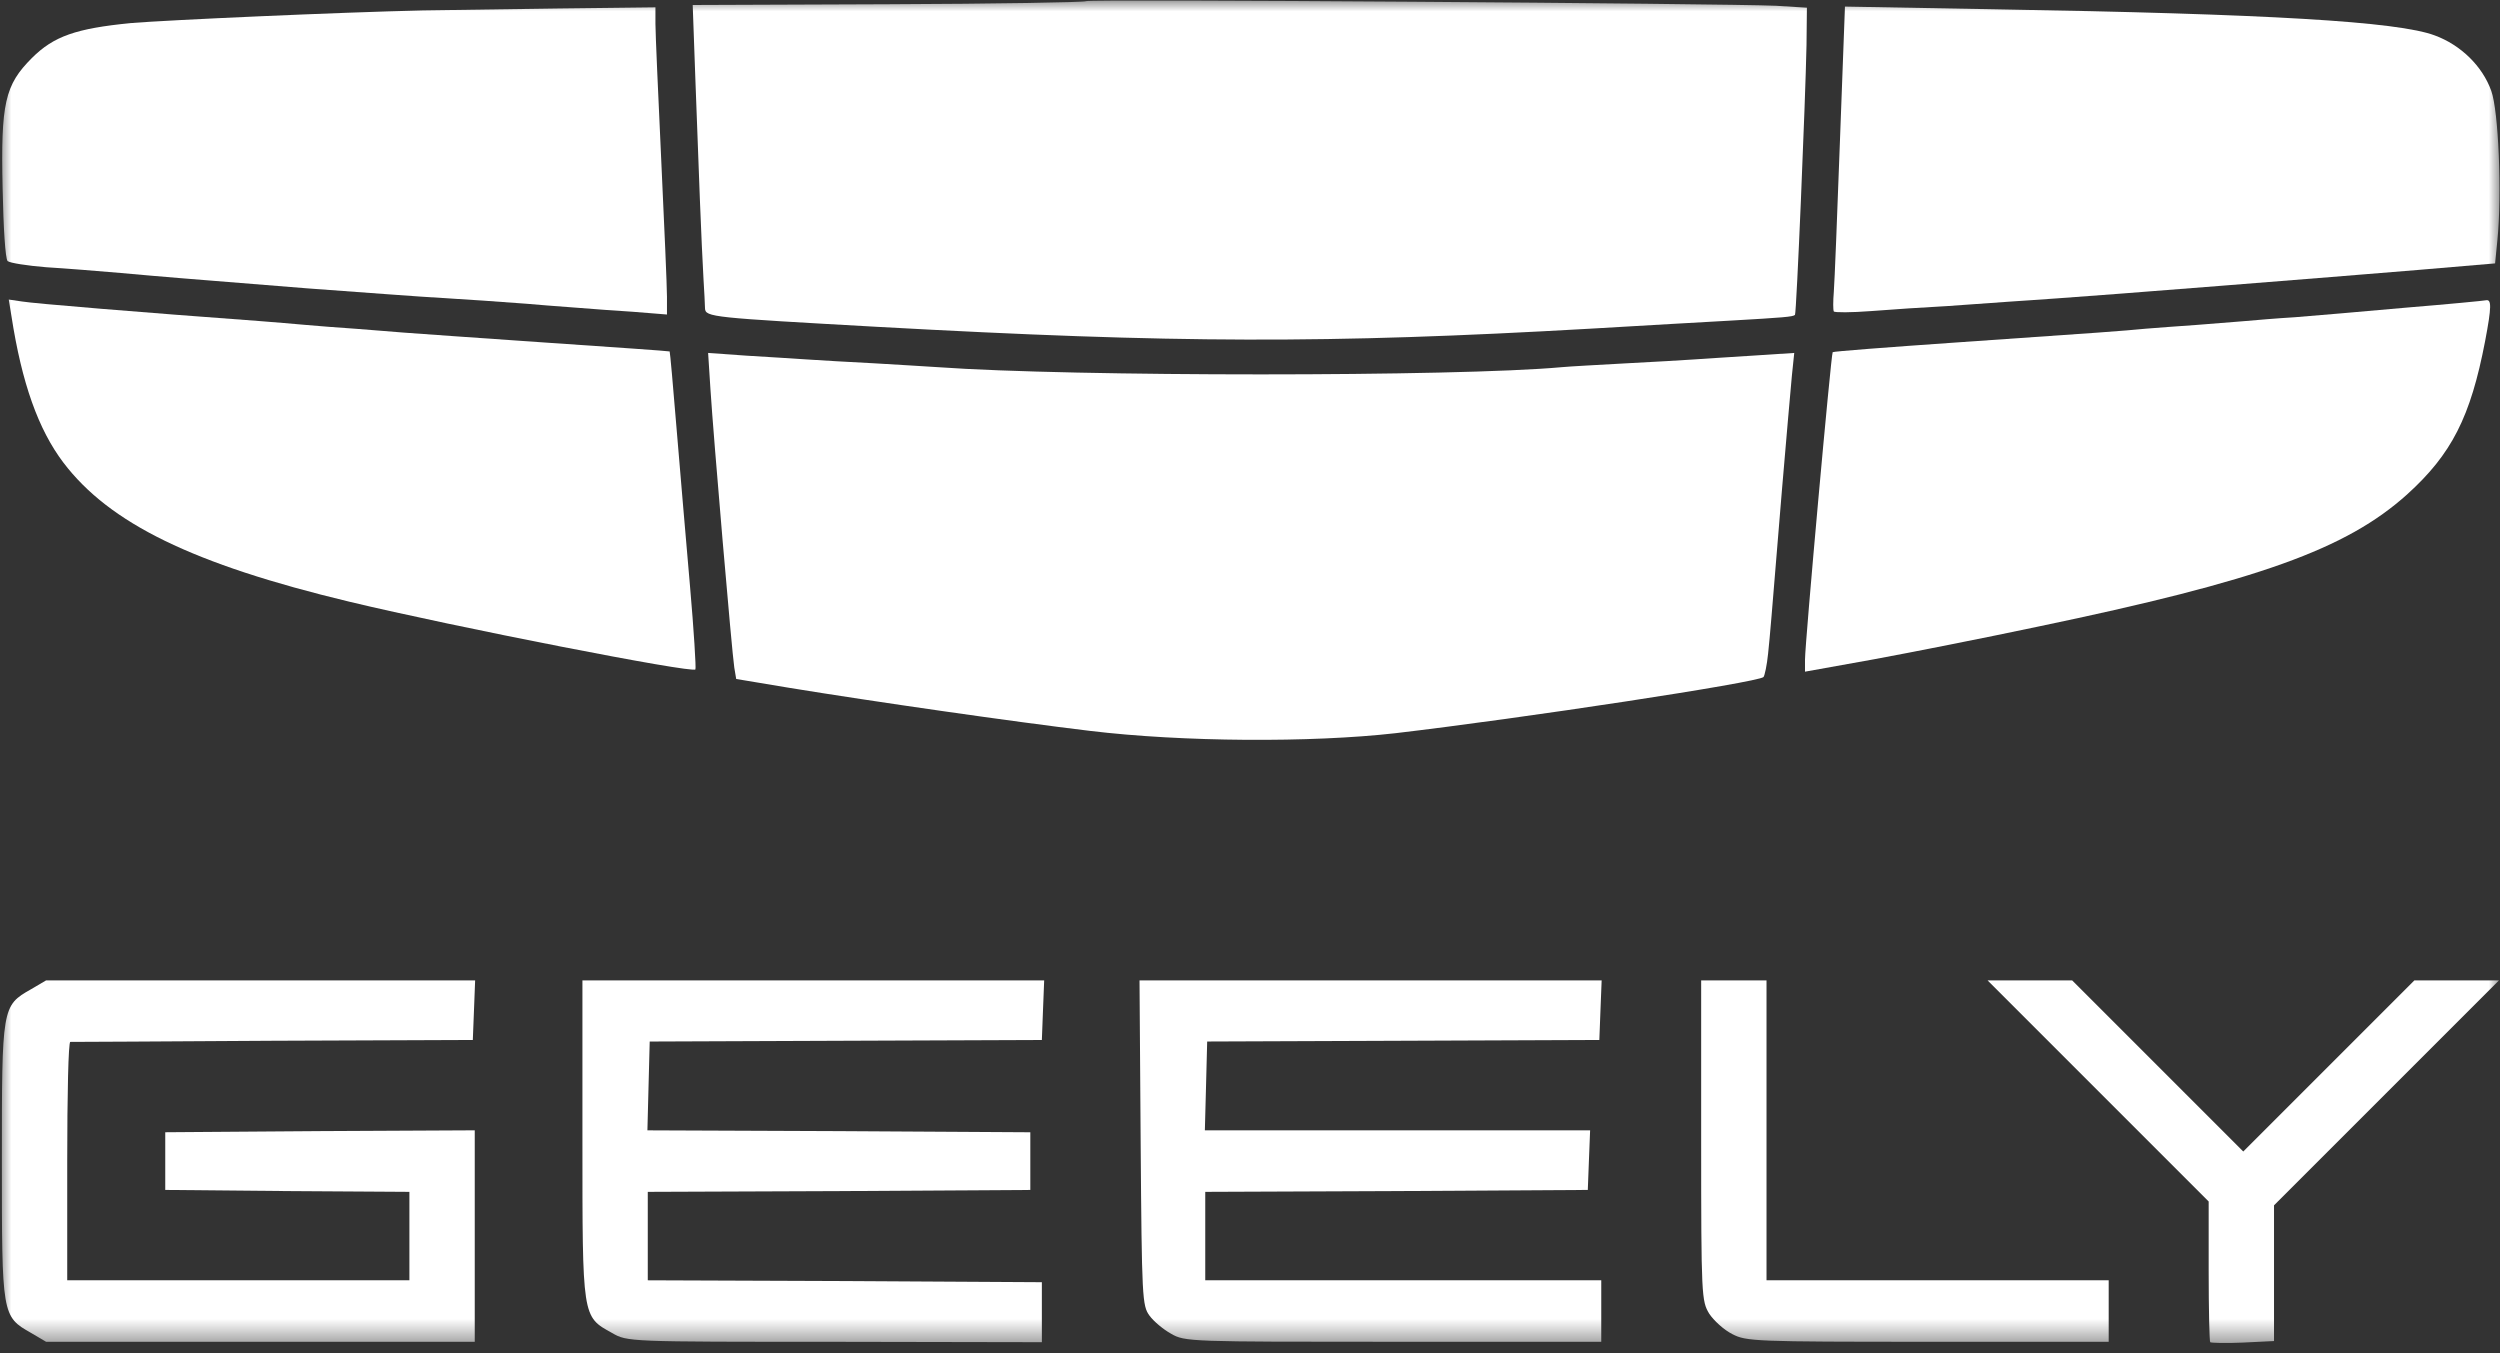<?xml version="1.0" encoding="UTF-8"?> <svg xmlns="http://www.w3.org/2000/svg" width="109" height="59" viewBox="0 0 109 59" fill="none"><rect x="0" y="0" width="109" height="59" fill="#333333" stroke="none"/><g clip-path="url(#clip0_519_159)"><mask id="mask0_519_159" style="mask-type:luminance" maskUnits="userSpaceOnUse" x="-1" y="0" width="110" height="59"><path d="M108.999 0H-0.001V58.586H108.999V0Z" fill="white"></path></mask><g mask="url(#mask0_519_159)"><path d="M47.35 0.051C47.3 0.101 43.428 0.168 38.734 0.185L30.202 0.218L30.32 3.504C30.454 7.259 30.588 10.695 30.672 12.153C30.705 12.707 30.738 13.293 30.738 13.444C30.755 13.83 31.057 13.846 38.231 14.249C51.29 14.97 57.844 14.986 69.31 14.332C71.656 14.198 74.422 14.031 75.428 13.98C77.758 13.846 78.177 13.813 78.261 13.729C78.328 13.645 78.714 4.442 78.764 1.962L78.781 0.336L77.44 0.252C75.193 0.151 47.434 -0.05 47.35 0.051Z" fill="white"></path><path d="M18.436 0.454C14.798 0.537 7.289 0.873 5.696 1.007C3.316 1.242 2.344 1.577 1.388 2.532C0.215 3.706 0.03 4.494 0.114 8.215C0.148 9.925 0.232 11.283 0.332 11.383C0.433 11.467 1.187 11.584 2.008 11.651C2.847 11.702 4.305 11.819 5.277 11.903C7.305 12.087 7.775 12.121 13.407 12.573C15.72 12.741 18.352 12.942 19.274 12.992C20.196 13.043 21.855 13.16 22.962 13.244C24.068 13.344 25.61 13.445 26.398 13.512C27.186 13.562 28.108 13.629 28.46 13.663L29.08 13.713V12.942C29.08 12.506 28.963 9.807 28.829 6.958C28.695 4.091 28.577 1.443 28.577 1.04V0.32L24.353 0.37C22.023 0.403 19.358 0.437 18.436 0.454Z" fill="white"></path><path d="M80.222 6.137C80.105 9.355 79.987 12.322 79.954 12.725C79.92 13.144 79.92 13.512 79.954 13.579C79.987 13.63 80.708 13.63 81.58 13.563C82.435 13.496 83.927 13.395 84.899 13.345C85.871 13.278 87.044 13.194 87.497 13.16C87.966 13.127 88.939 13.06 89.676 13.01C91.671 12.876 101.595 12.088 105.433 11.769L108.786 11.484L108.886 10.478C109.088 8.45 108.937 4.829 108.618 3.958C108.233 2.885 107.294 1.963 106.154 1.544C104.545 0.94 98.929 0.605 86.894 0.404L80.44 0.287L80.222 6.137Z" fill="white"></path><path d="M0.499 13.781C0.952 16.714 1.673 18.726 2.762 20.167C4.774 22.816 8.394 24.593 15.234 26.235C19.776 27.325 30.22 29.37 30.32 29.186C30.354 29.135 30.253 27.493 30.085 25.565C29.918 23.62 29.65 20.536 29.499 18.692C29.348 16.848 29.214 15.339 29.197 15.323C29.18 15.306 26.75 15.138 23.799 14.937C20.849 14.736 18.067 14.535 17.597 14.501C17.145 14.468 16.189 14.384 15.502 14.334C14.815 14.284 13.826 14.216 13.323 14.166C12.82 14.116 11.915 14.049 11.311 13.998C6.282 13.63 1.404 13.227 0.952 13.144L0.382 13.06L0.499 13.781Z" fill="white"></path><path d="M104.932 13.411C103.088 13.578 100.909 13.763 100.071 13.83C99.249 13.88 98.26 13.964 97.892 13.998C97.523 14.031 96.584 14.098 95.796 14.165C95.008 14.215 94.003 14.299 93.533 14.333C92.494 14.433 91.79 14.484 85.236 14.936C82.336 15.137 79.922 15.322 79.905 15.355C79.838 15.406 78.698 28.028 78.698 28.765V29.285L81.682 28.749C83.325 28.447 86.543 27.81 88.84 27.324C98.495 25.312 102.3 23.938 104.949 21.558C106.893 19.797 107.715 18.188 108.352 14.869C108.637 13.361 108.637 13.042 108.385 13.092C108.335 13.109 106.776 13.26 104.932 13.411Z" fill="white"></path><path d="M30.975 16.964C31.109 19.076 31.913 28.447 32.014 29.1L32.098 29.603L34.411 29.989C38.099 30.592 44.167 31.464 47.519 31.866C51.542 32.352 57.158 32.386 60.846 31.967C66.411 31.313 76.653 29.754 76.888 29.519C76.938 29.469 77.039 29 77.089 28.497C77.19 27.508 77.19 27.474 77.692 21.373C77.877 19.16 78.078 16.914 78.128 16.361L78.229 15.388L76.418 15.506C75.413 15.573 74.256 15.64 73.837 15.673C73.418 15.707 72.11 15.774 70.903 15.841C69.713 15.908 68.439 15.975 68.087 16.009C63.528 16.428 46.715 16.428 40.898 16.009C40.446 15.975 39.188 15.908 38.132 15.841C37.076 15.791 35.752 15.707 35.199 15.673C34.646 15.64 33.439 15.556 32.533 15.506L30.874 15.388L30.975 16.964Z" fill="white"></path><path d="M1.355 43.13C0.081 43.851 0.081 43.902 0.081 50.623C0.081 57.345 0.081 57.396 1.355 58.116L2.009 58.502H11.362H20.699V53.892V49.282L13.961 49.316L7.205 49.366V50.623V51.881L12.536 51.931L17.85 51.965V53.892V55.82H10.39H2.931V50.623C2.931 47.757 2.981 45.427 3.065 45.427C3.132 45.427 7.105 45.41 11.899 45.377L20.615 45.343L20.666 44.036L20.716 42.745H11.362H2.009L1.355 43.13Z" fill="white"></path><path d="M25.394 49.669C25.394 57.48 25.377 57.396 26.684 58.117C27.355 58.503 27.355 58.503 36.39 58.503L45.425 58.52V57.212V55.904L36.843 55.854L28.243 55.821V53.893V51.965L36.591 51.932L44.922 51.882V50.624V49.367L36.574 49.317L28.227 49.283L28.277 47.339L28.327 45.411L36.876 45.377L45.425 45.344L45.475 44.036L45.526 42.746H35.451H25.394V49.669Z" fill="white"></path><path d="M49.733 49.819C49.783 56.608 49.8 56.926 50.118 57.362C50.303 57.614 50.722 57.965 51.057 58.15C51.661 58.502 51.879 58.502 60.746 58.502H69.815V57.161V55.82H61.182H52.549V53.892V51.965L60.897 51.931L69.228 51.881L69.278 50.573L69.329 49.282H60.93H52.532L52.583 47.355L52.633 45.41L61.182 45.377L69.731 45.343L69.781 44.036L69.832 42.745H59.757H49.683L49.733 49.819Z" fill="white"></path><path d="M74.171 49.718C74.171 56.524 74.188 56.725 74.523 57.278C74.724 57.58 75.16 57.982 75.529 58.167C76.132 58.485 76.534 58.502 84.061 58.502H91.939V57.161V55.82H84.48H77.02V49.282V42.745H75.596H74.171V49.718Z" fill="white"></path><path d="M91.487 47.574L96.298 52.385V55.419C96.298 57.078 96.331 58.486 96.365 58.52C96.398 58.553 97.052 58.57 97.79 58.537L99.147 58.47V55.519V52.552L104.042 47.658L108.954 42.746H107.11H105.266L101.545 46.467L97.806 50.206L94.068 46.467L90.347 42.746H88.503H86.659L91.487 47.574Z" fill="white"></path></g></g><defs><clipPath id="clip0_519_159"><rect width="109" height="59" fill="white" transform="translate(-0.001)"></rect></clipPath></defs></svg> 